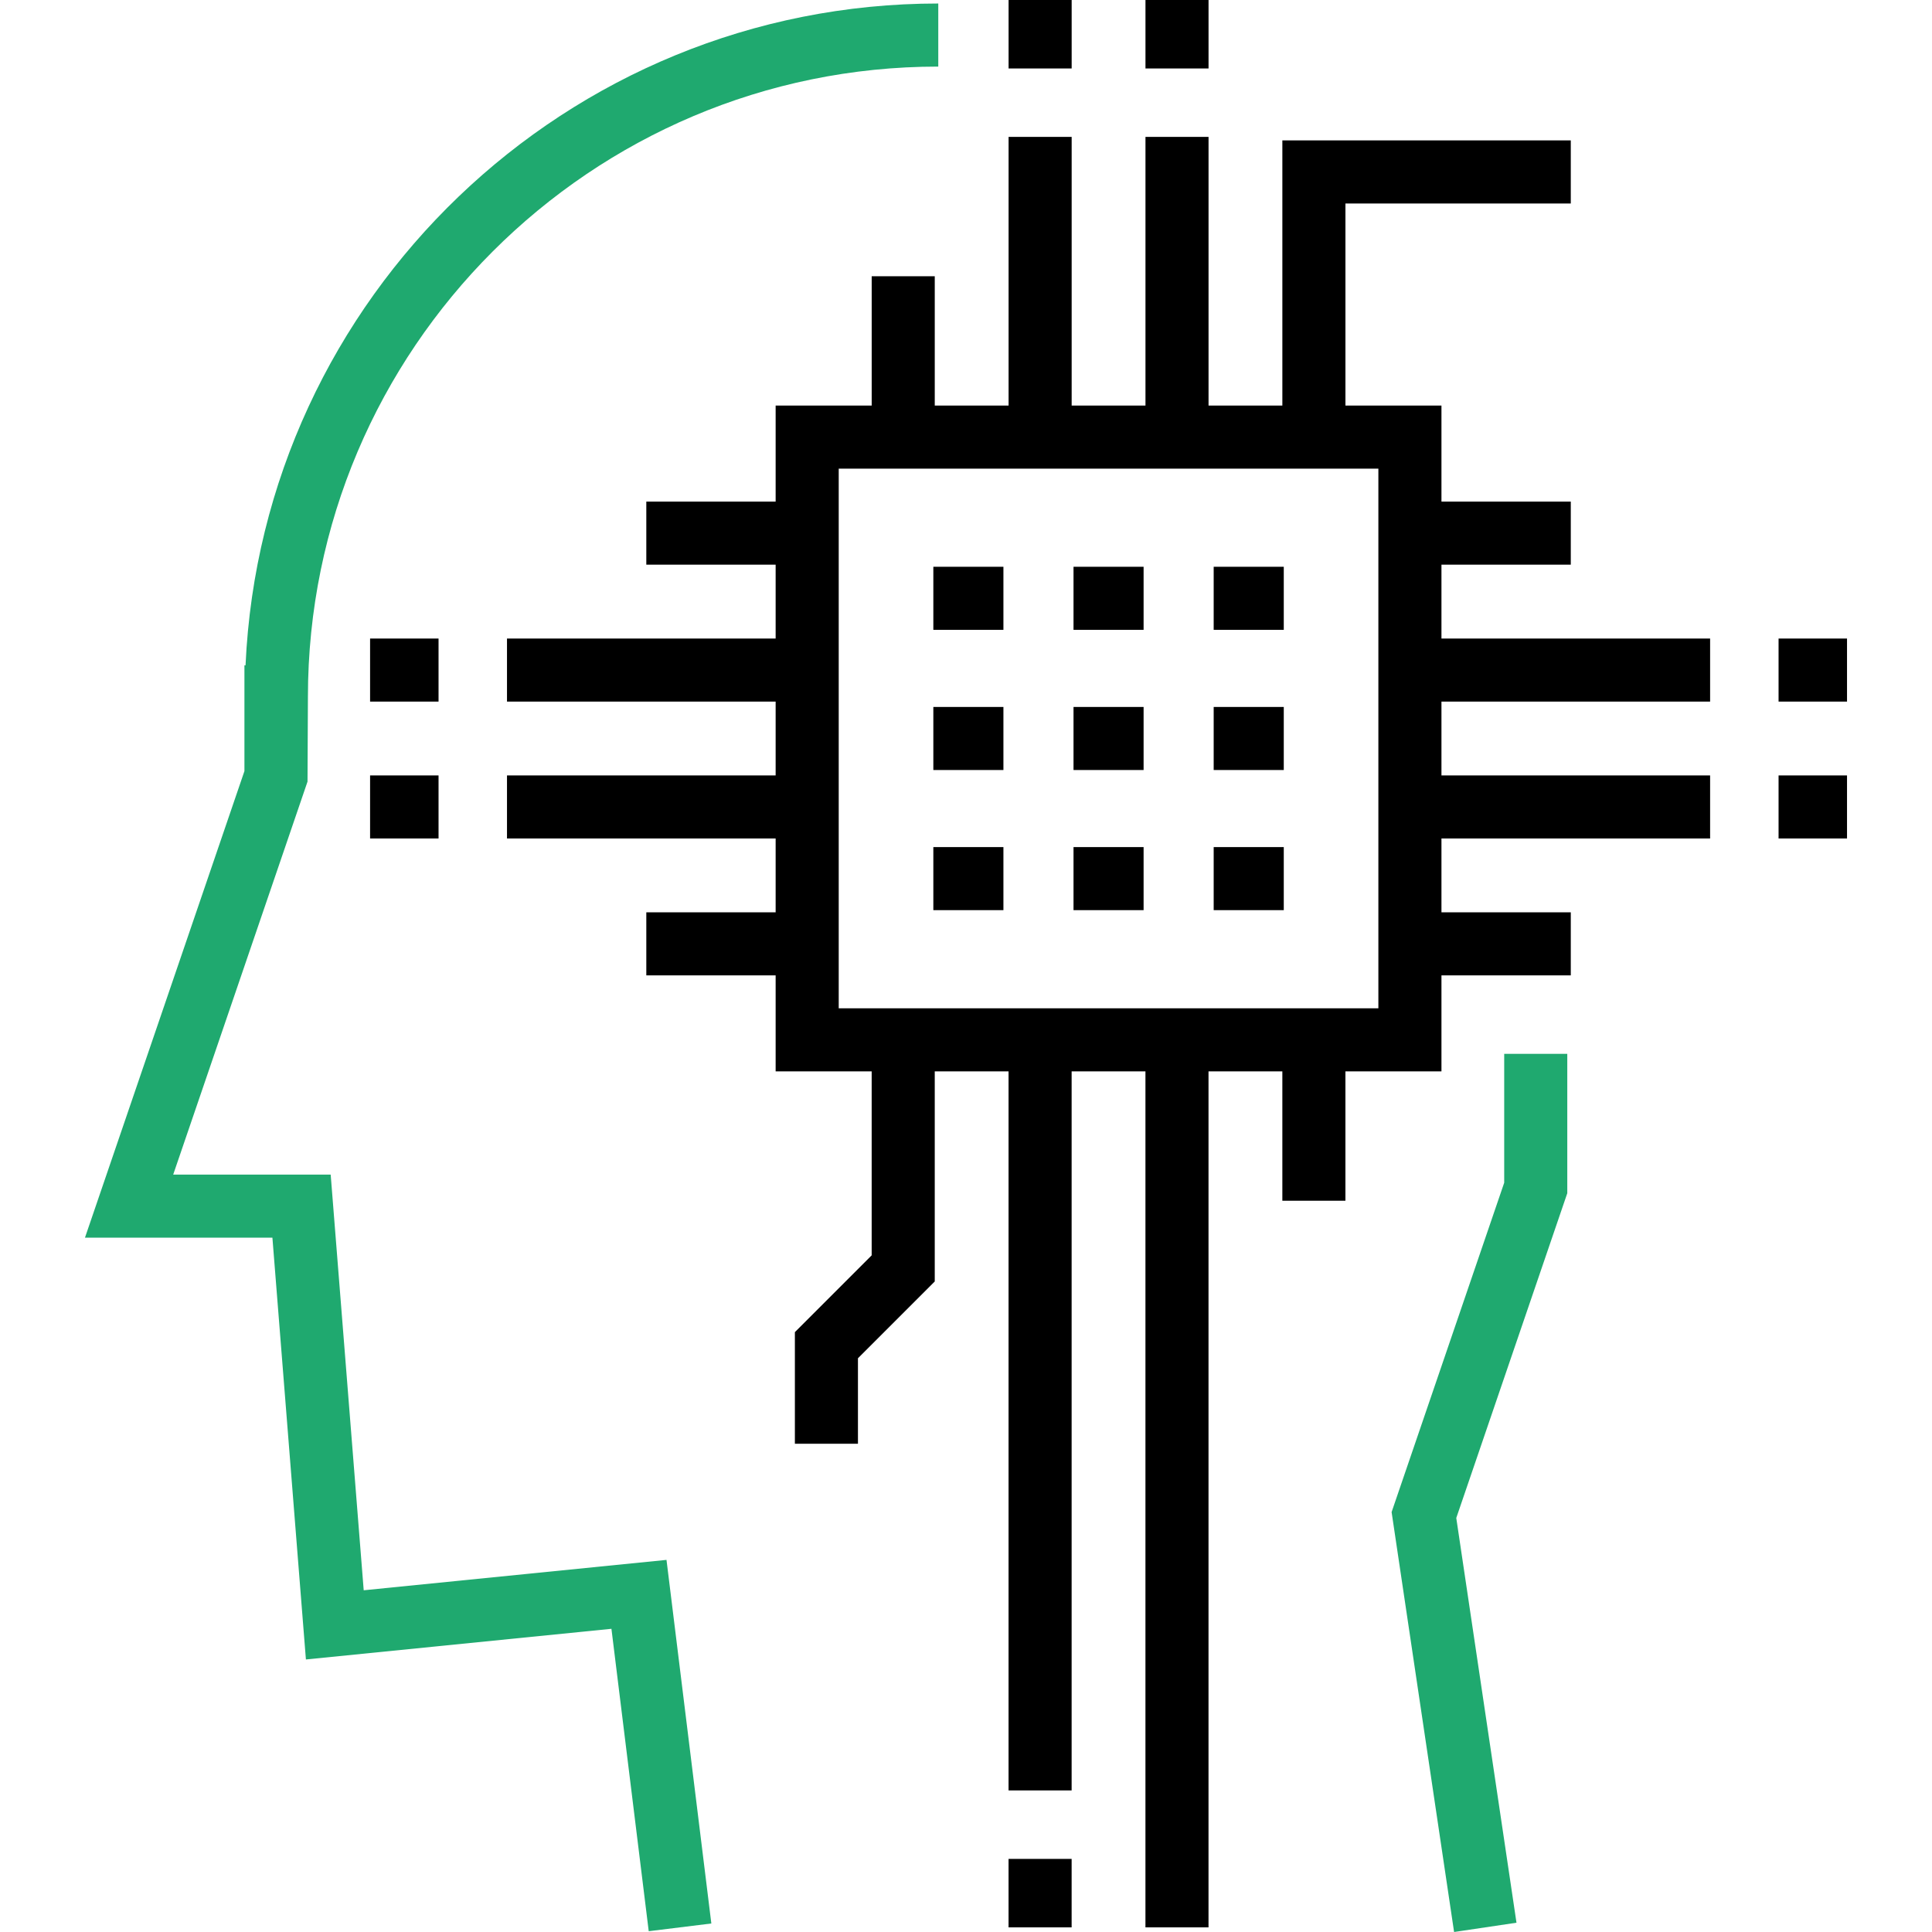 <svg xmlns="http://www.w3.org/2000/svg" viewBox="0 0 200 200" id="Artificial">
  <path fill="#1fa96f" d="m67.156 199.918-3.86-31.305-31.628 3.174-3.468-43.665H8.796l16.507-48.296V68.877h.115C27.133 30.808 58.642.363 97.13.363v6.53c-35.981 0-65.254 29.271-65.254 65.249l-.042 8.77-13.904 40.681h16.302l3.419 43.032 31.345-3.146 4.642 37.64-6.482.799zM150.527 200l-6.468-43.469 11.656-34.096v-13.34h6.53v14.425l-11.492 33.621 6.233 41.898z" class="color181818 svgShape"></path>
  <g fill="#1fa96f" class="color181818 svgShape">
    <path d="M52.484 66.1H83.56v6.529H52.484zM38.311 66.1h7.087v6.529h-7.087zM52.484 80.27H83.56v6.53H52.484zM38.311 80.27h7.087v6.53h-7.087zM66.906 51.926h16.653v6.53H66.906zM66.906 94.44h16.653v6.53H66.906zM145.954 66.1h31.076v6.529h-31.076zM184.117 66.1h7.086v6.529h-7.086zM145.954 80.27h31.076v6.53h-31.076zM184.117 80.27h7.086v6.53h-7.086zM145.954 51.926h16.653v6.53h-16.653zM145.954 94.44h16.653v6.53h-16.653zM104.408 14.173h6.53v31.076h-6.53zM104.408 0h6.53v7.088h-6.53zM118.579 14.173h6.529v31.076h-6.529zM118.579 0h6.529v7.088h-6.529zM90.237 28.596h6.529v16.653h-6.529zM139.279 45.249h-6.53V14.536h29.858v6.53h-23.328zM118.576 107.644h6.529v91.875h-6.529zM104.405 107.644h6.53v77.702h-6.53zM104.405 192.434h6.53v7.085h-6.53zM132.748 107.644h6.529v16.653h-6.529zM88.815 149.457h-6.529v-11.555l7.949-7.949v-22.309h6.53v25.013l-7.95 7.949zM125.64 58.671h7.256v6.53h-7.256zM111.13 58.671h7.255v6.53h-7.255zM96.619 58.671h7.255v6.53h-7.255zM125.64 73.182h7.256v6.53h-7.256zM111.13 73.182h7.255v6.53h-7.255zM96.619 73.182h7.255v6.53h-7.255zM125.64 87.692h7.256v6.529h-7.256zM111.13 87.692h7.255v6.529h-7.255zM96.619 87.692h7.255v6.529h-7.255z" fill="#000000" class="color000000 svgShape"></path>
    <path d="M149.22 110.908H80.294V41.984h68.925v68.924zm-62.396-6.529h55.865V48.514H86.824v55.865z" fill="#000000" class="color000000 svgShape"></path>
  </g>
</svg>
